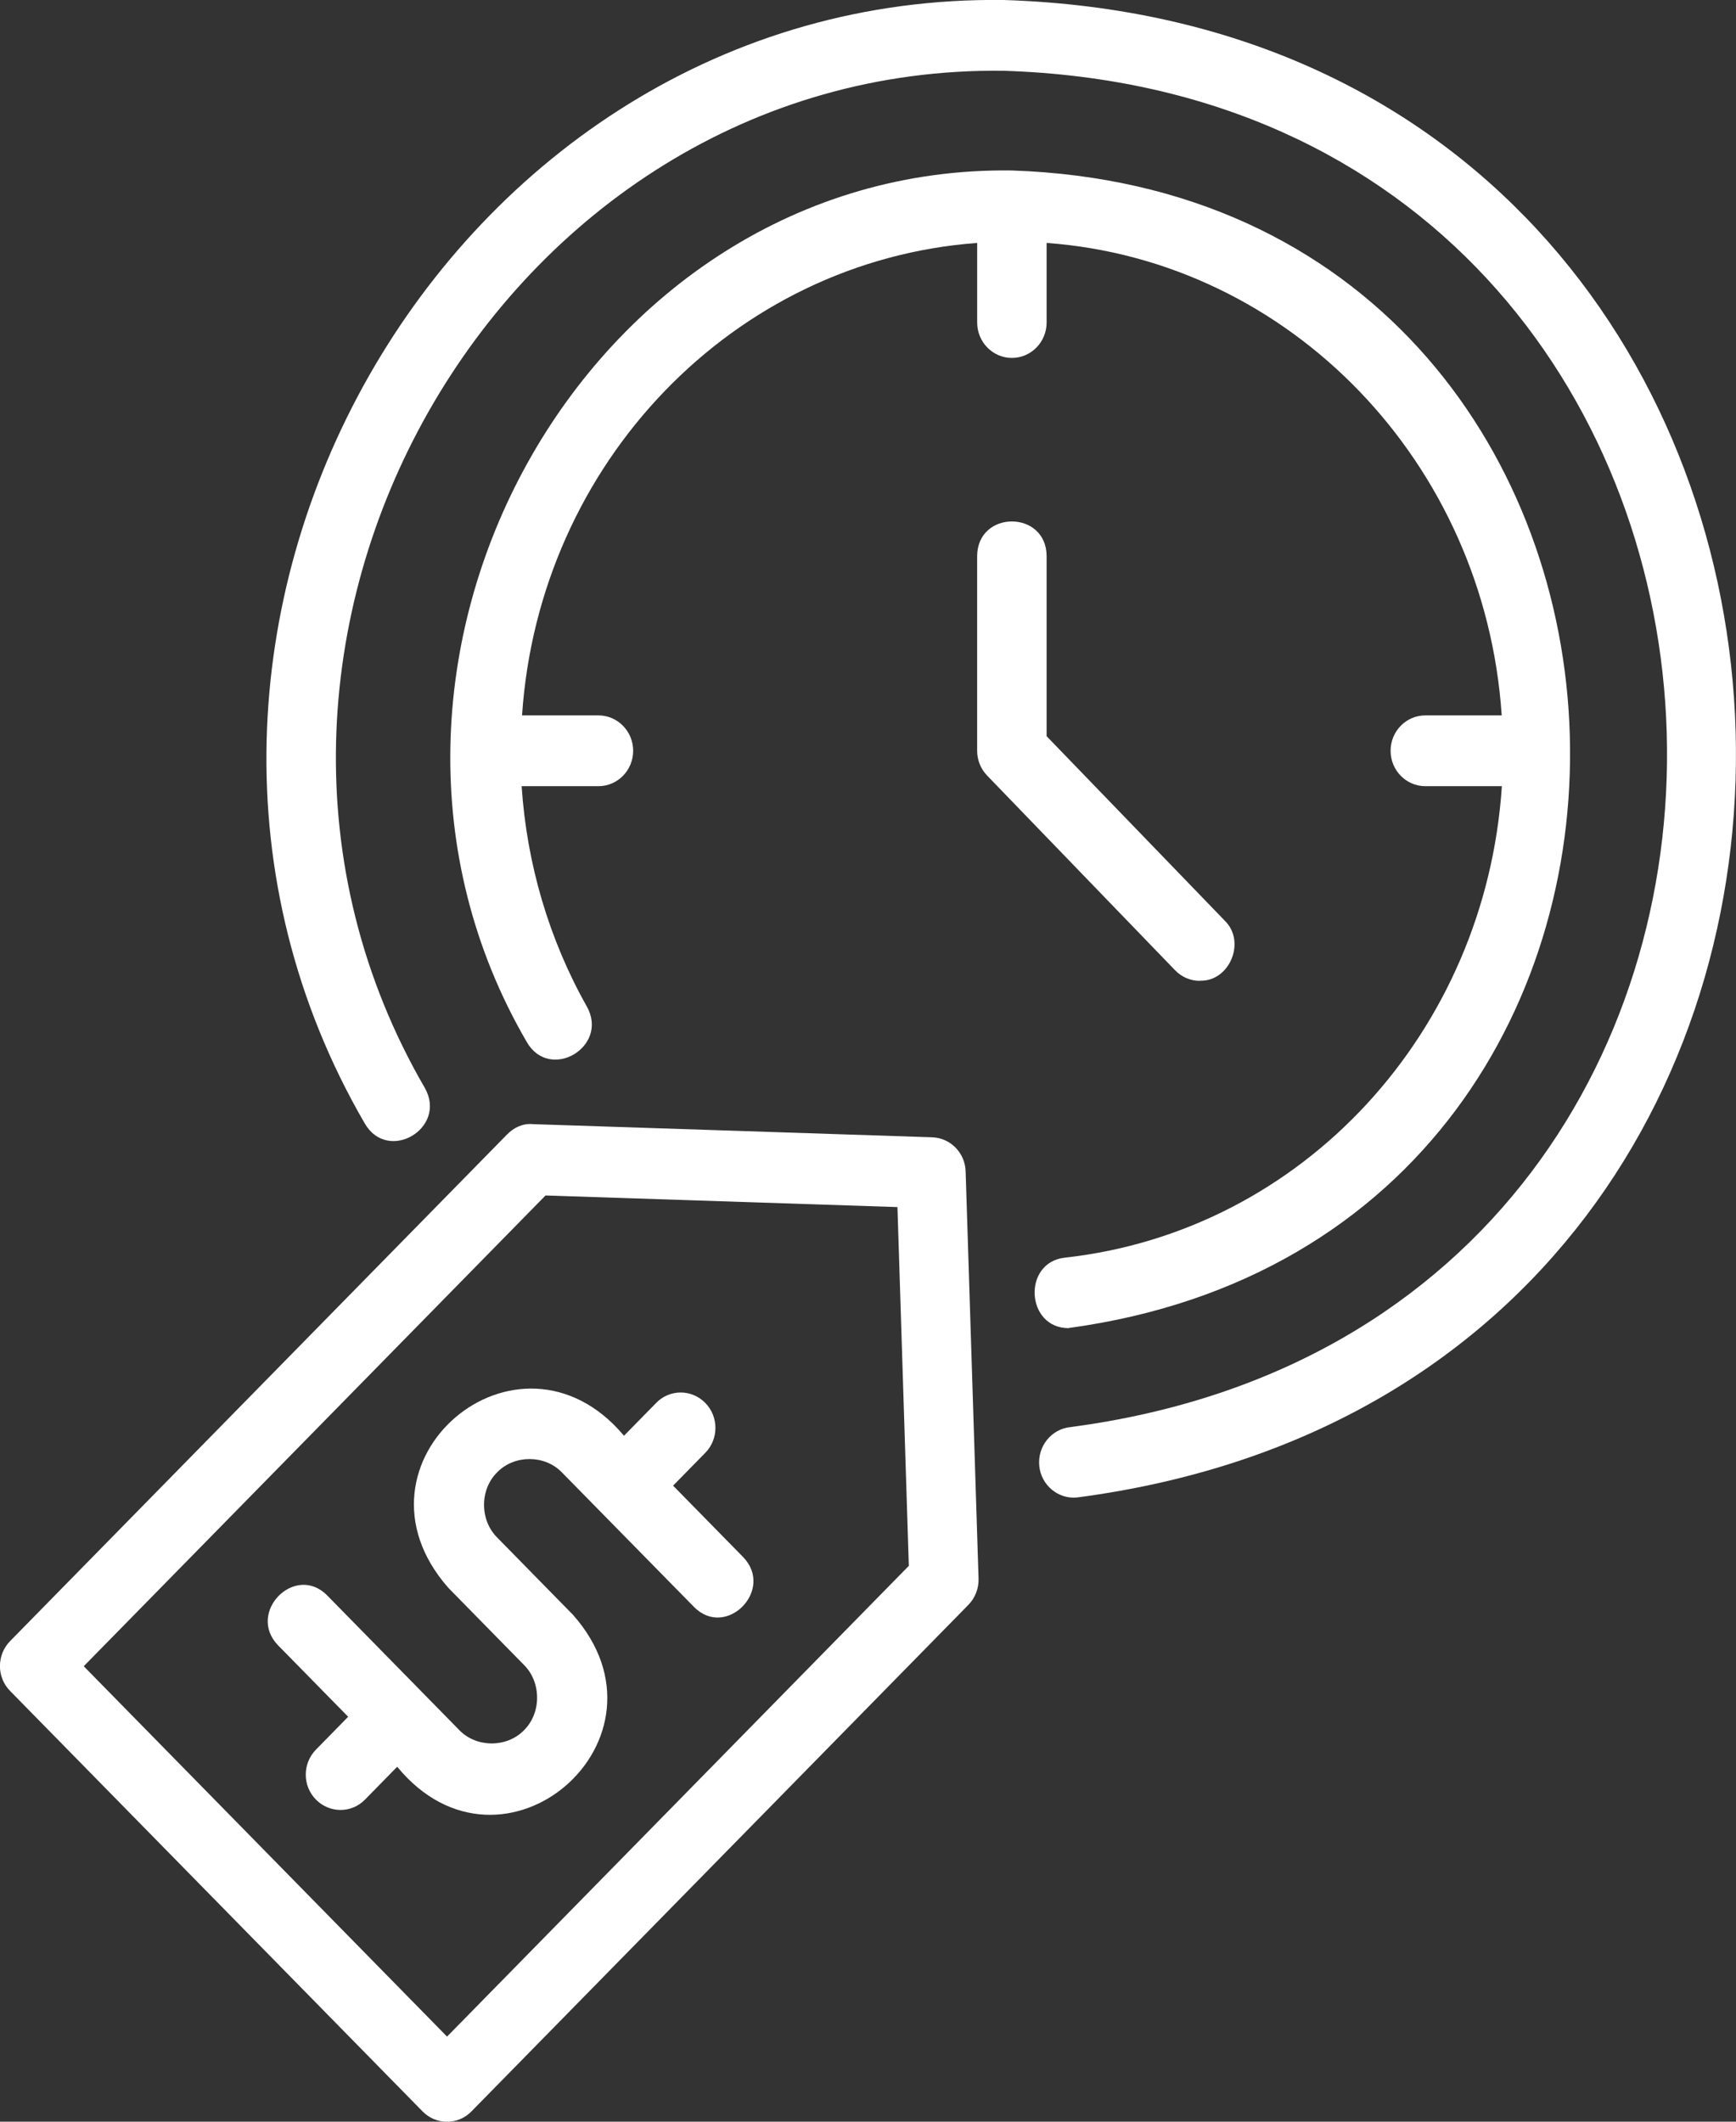 <svg width="54" height="66" viewBox="0 0 54 66" fill="none" xmlns="http://www.w3.org/2000/svg">
<rect x="0" y="0" width="54" height="66" fill="#333333" stroke="none"/>
<g clip-path="url(#clip0_1109_354)">
<path d="M33.243 41.311C55.084 38.338 53.516 6.042 31.476 5.303C18.183 5.122 9.595 20.752 16.386 32.414C17.099 33.656 18.952 32.568 18.256 31.313C17.081 29.23 16.386 26.878 16.226 24.456H18.615C19.211 24.456 19.695 23.963 19.695 23.355C19.695 22.747 19.211 22.254 18.615 22.254H16.239C16.762 14.397 22.823 8.112 30.396 7.557V10.033C30.396 10.64 30.88 11.134 31.476 11.134C32.072 11.134 32.556 10.64 32.556 10.033V7.557C40.133 8.108 46.19 14.397 46.712 22.254H44.336C43.74 22.254 43.256 22.747 43.256 23.355C43.256 23.963 43.74 24.456 44.336 24.456H46.717C46.216 32.084 40.548 38.298 33.126 39.122C31.795 39.267 31.908 41.319 33.243 41.315V41.311Z" fill="white"/>
<path d="M37.325 30.507C38.245 30.538 38.772 29.292 38.094 28.636L32.556 22.901V17.299C32.551 15.864 30.404 15.859 30.395 17.299V23.355C30.395 23.646 30.508 23.923 30.706 24.126L36.551 30.181C36.763 30.402 37.044 30.512 37.321 30.512L37.325 30.507Z" fill="white"/>
<path d="M28.996 35.378L16.572 34.969C16.269 34.938 15.984 35.074 15.773 35.29L0.316 51.048C-0.108 51.48 -0.108 52.175 0.316 52.603L13.142 65.678C13.565 66.11 14.248 66.11 14.667 65.678L30.124 49.921C30.335 49.705 30.448 49.41 30.439 49.106L30.037 36.44C30.02 35.858 29.562 35.396 28.992 35.378H28.996ZM13.902 63.349L2.605 51.832L16.969 37.188L27.916 37.549L28.27 48.709L13.906 63.353L13.902 63.349Z" fill="white"/>
<path d="M20.935 46.217L21.937 45.195C22.36 44.768 22.36 44.068 21.937 43.64C21.514 43.209 20.831 43.209 20.412 43.64L19.41 44.662C16.114 40.738 10.524 45.503 13.945 49.392L16.295 51.788C16.844 52.33 16.844 53.29 16.295 53.827C15.764 54.369 14.826 54.369 14.295 53.827L10.178 49.63C9.18 48.617 7.655 50.163 8.653 51.185L10.83 53.404L9.828 54.426C9.405 54.858 9.405 55.553 9.828 55.981C10.251 56.408 10.934 56.412 11.353 55.981L12.355 54.959C15.643 58.958 21.246 54.091 17.82 50.229L15.47 47.833C14.921 47.291 14.917 46.336 15.47 45.794C16.001 45.252 16.939 45.252 17.47 45.794L21.587 49.987C22.585 51 24.11 49.454 23.112 48.432L20.935 46.212V46.217Z" fill="white"/>
<path d="M31.221 -1.5622e-05C13.884 -0.225 2.527 19.761 11.348 34.951C12.07 36.189 13.915 35.101 13.219 33.85C5.231 20.1 15.522 1.995 31.221 2.202C57.4 3.03 59.3 40.976 33.294 44.393C32.702 44.455 32.27 44.992 32.327 45.596C32.383 46.203 32.923 46.644 33.506 46.582C62.221 42.808 60.117 0.912 31.221 -1.5622e-05Z" fill="white"/>
</g>
<defs>
<clipPath id="clip0_1109_354">
<rect width="54" height="66" fill="white"/>
</clipPath>
</defs>
</svg>
